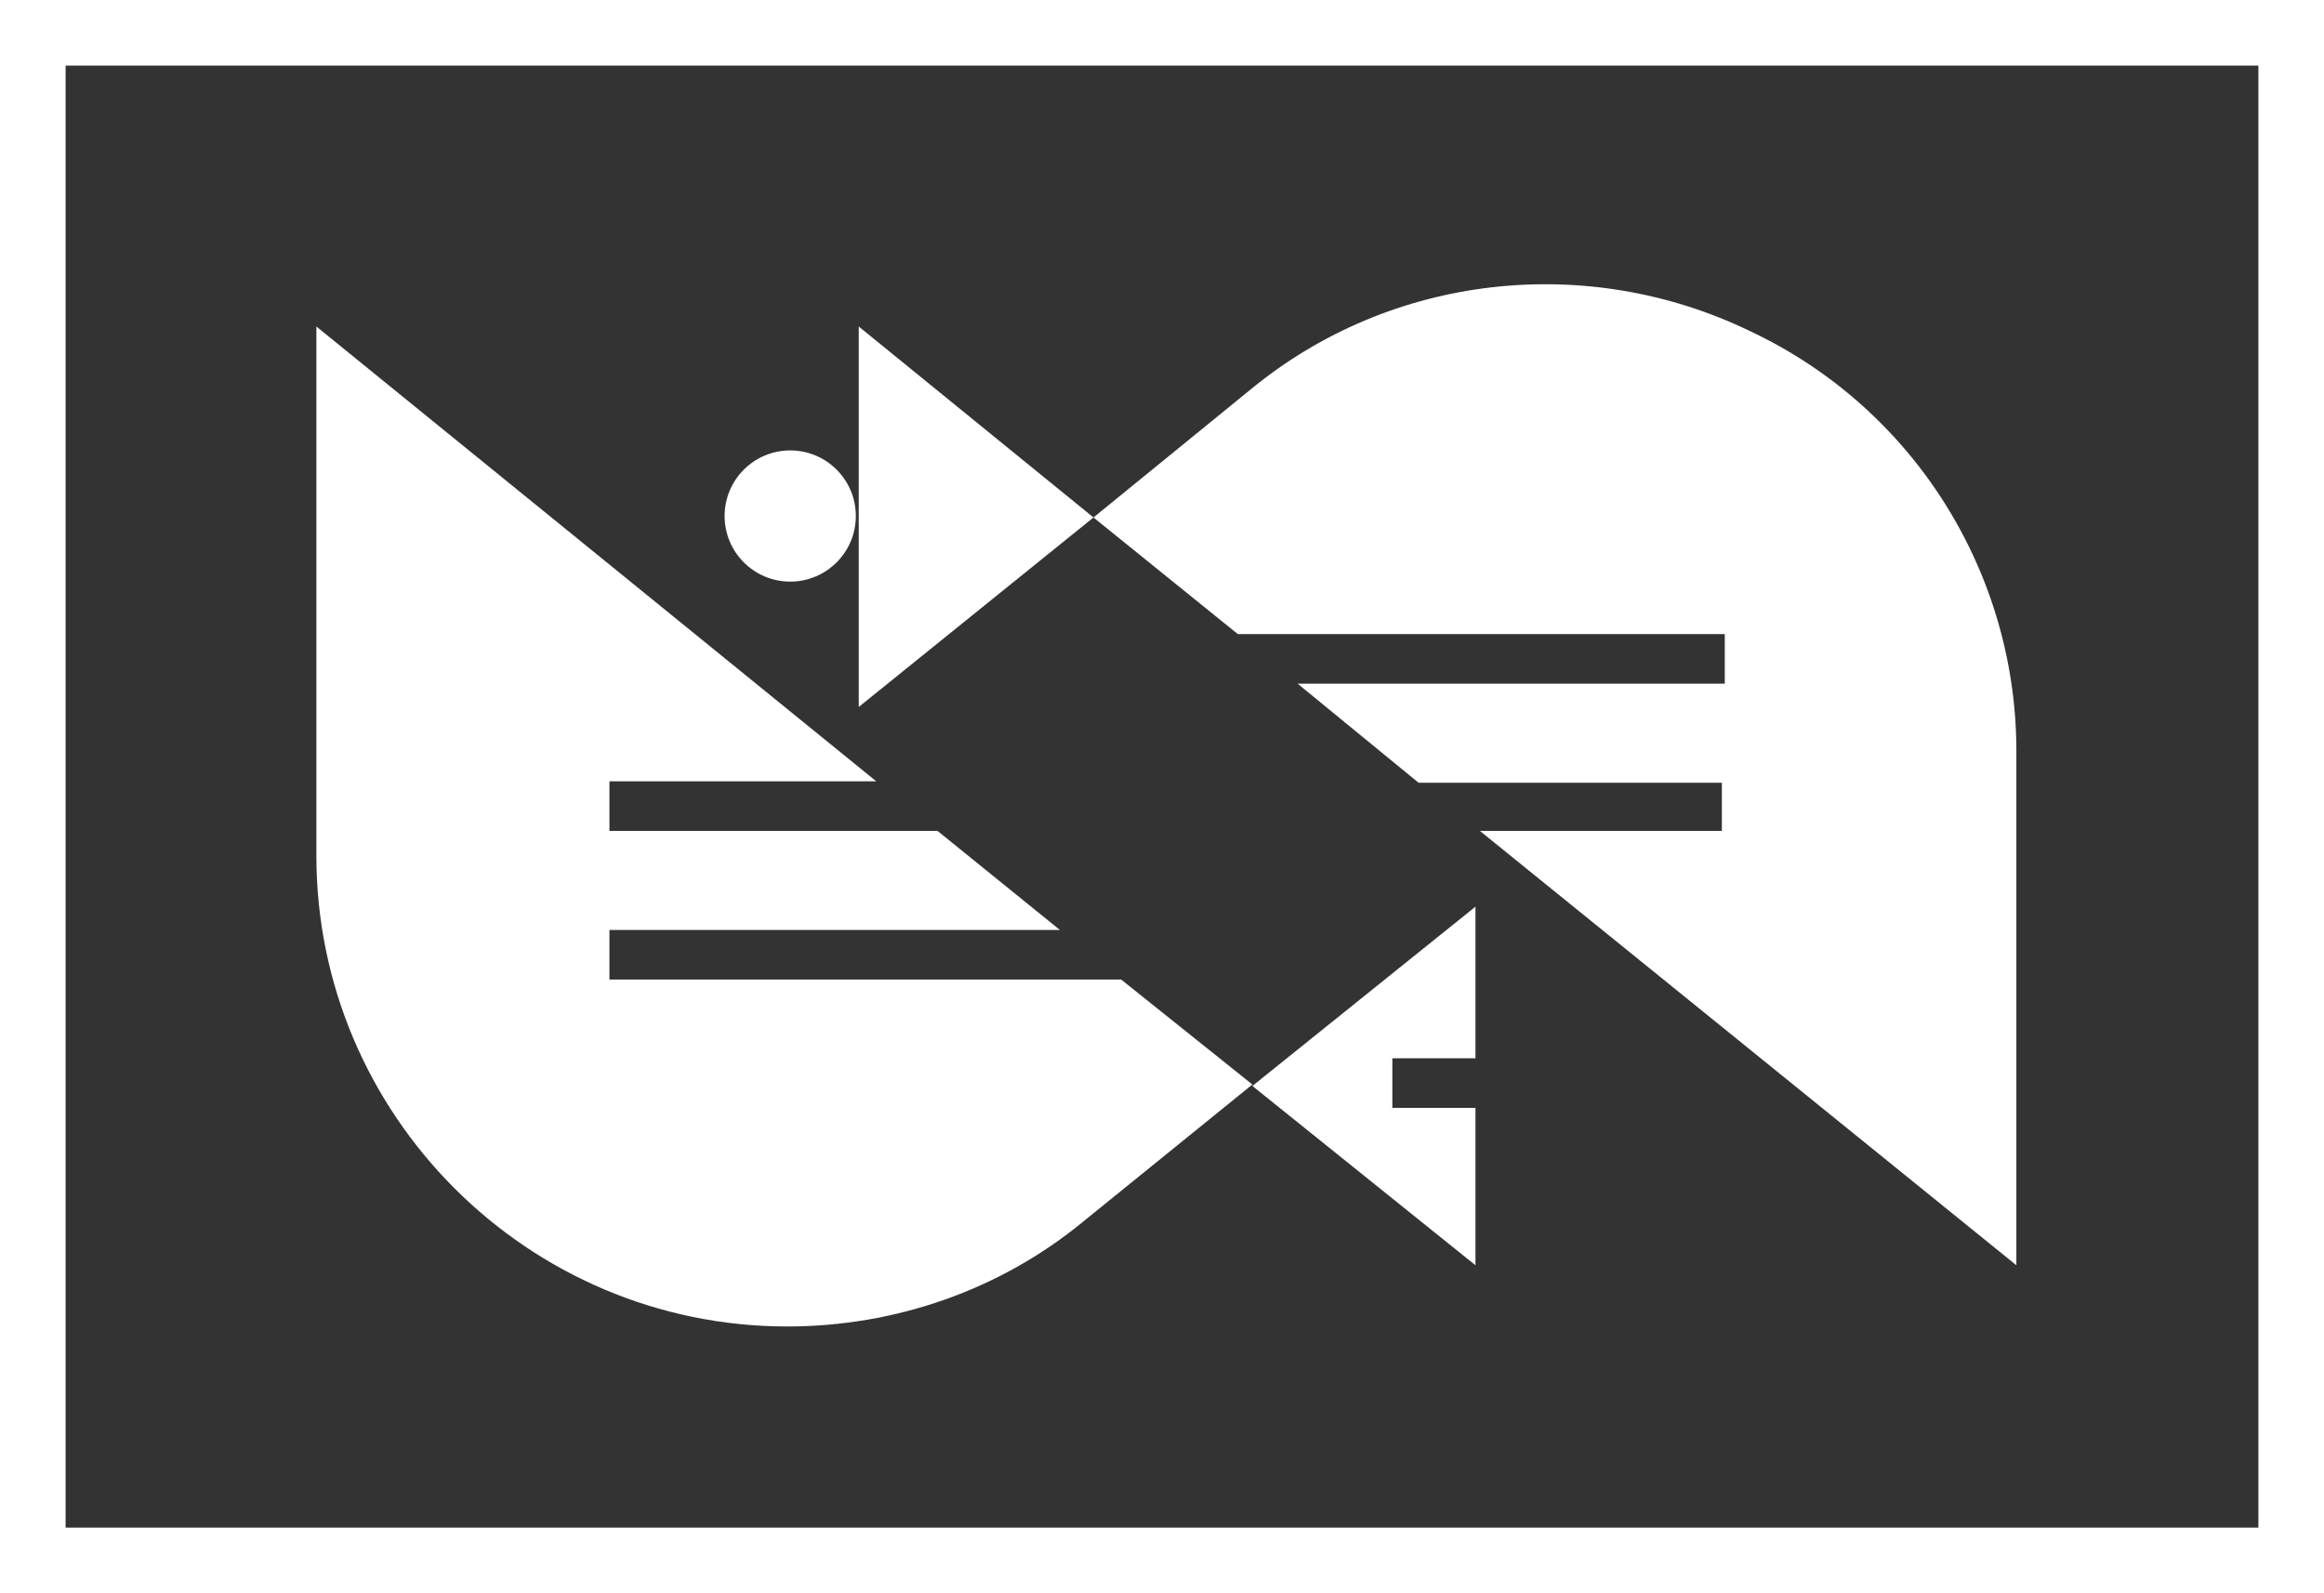 <?xml version="1.0" encoding="utf-8"?>
<!-- Generator: Adobe Illustrator 27.1.0, SVG Export Plug-In . SVG Version: 6.00 Build 0)  -->
<svg version="1.1" id="Layer_1" xmlns="http://www.w3.org/2000/svg" xmlns:xlink="http://www.w3.org/1999/xlink" x="0px" y="0px"
	 width="159.4px" height="109.3px" viewBox="0 0 159.4 109.3" style="enable-background:new 0 0 159.4 109.3;" xml:space="preserve"
	>
<rect x="0" y="0" width="159.4" height="109.3" fill="#333333" stroke="none"/>
<style type="text/css">
	.st0{fill:#FFFFFF;}
</style>
<g id="Layer_2_00000034063951731479812450000014208994823287652503_">
	<g id="Layer_1-2">
		<path class="st0" d="M154.9,4.5v100.3H4.5V4.5H154.9 M159.4,0H0v109.3h159.4V0z"/>
		<polygon class="st0" points="95.5,76 95.5,72.6 101.2,72.6 101.2,62.2 85.9,74.5 101.2,86.8 101.2,76 		"/>
		<polygon class="st0" points="58.9,48.5 75,35.5 58.9,22.4 		"/>
		<path class="st0" d="M120,22.7c-11.2-5.4-24.6-3.9-34.2,4L75,35.5l9.9,8h33.4v3.4H89l8.3,6.8h20.8V57h-16.6l36.8,29.8v-35
			C138.4,39.4,131.3,28,120,22.7z"/>
		<circle class="st0" cx="54.2" cy="35.4" r="4.5"/>
		<path class="st0" d="M76.9,67.2H41.8v-3.4h30.9L64.3,57H41.8v-3.4h18.3L21.7,22.4v36.3C21.7,76.5,36.2,91,54,91
			c7.4,0,14.6-2.5,20.3-7.2l11.6-9.4L76.9,67.2z"/>
	</g>
</g>
</svg>
